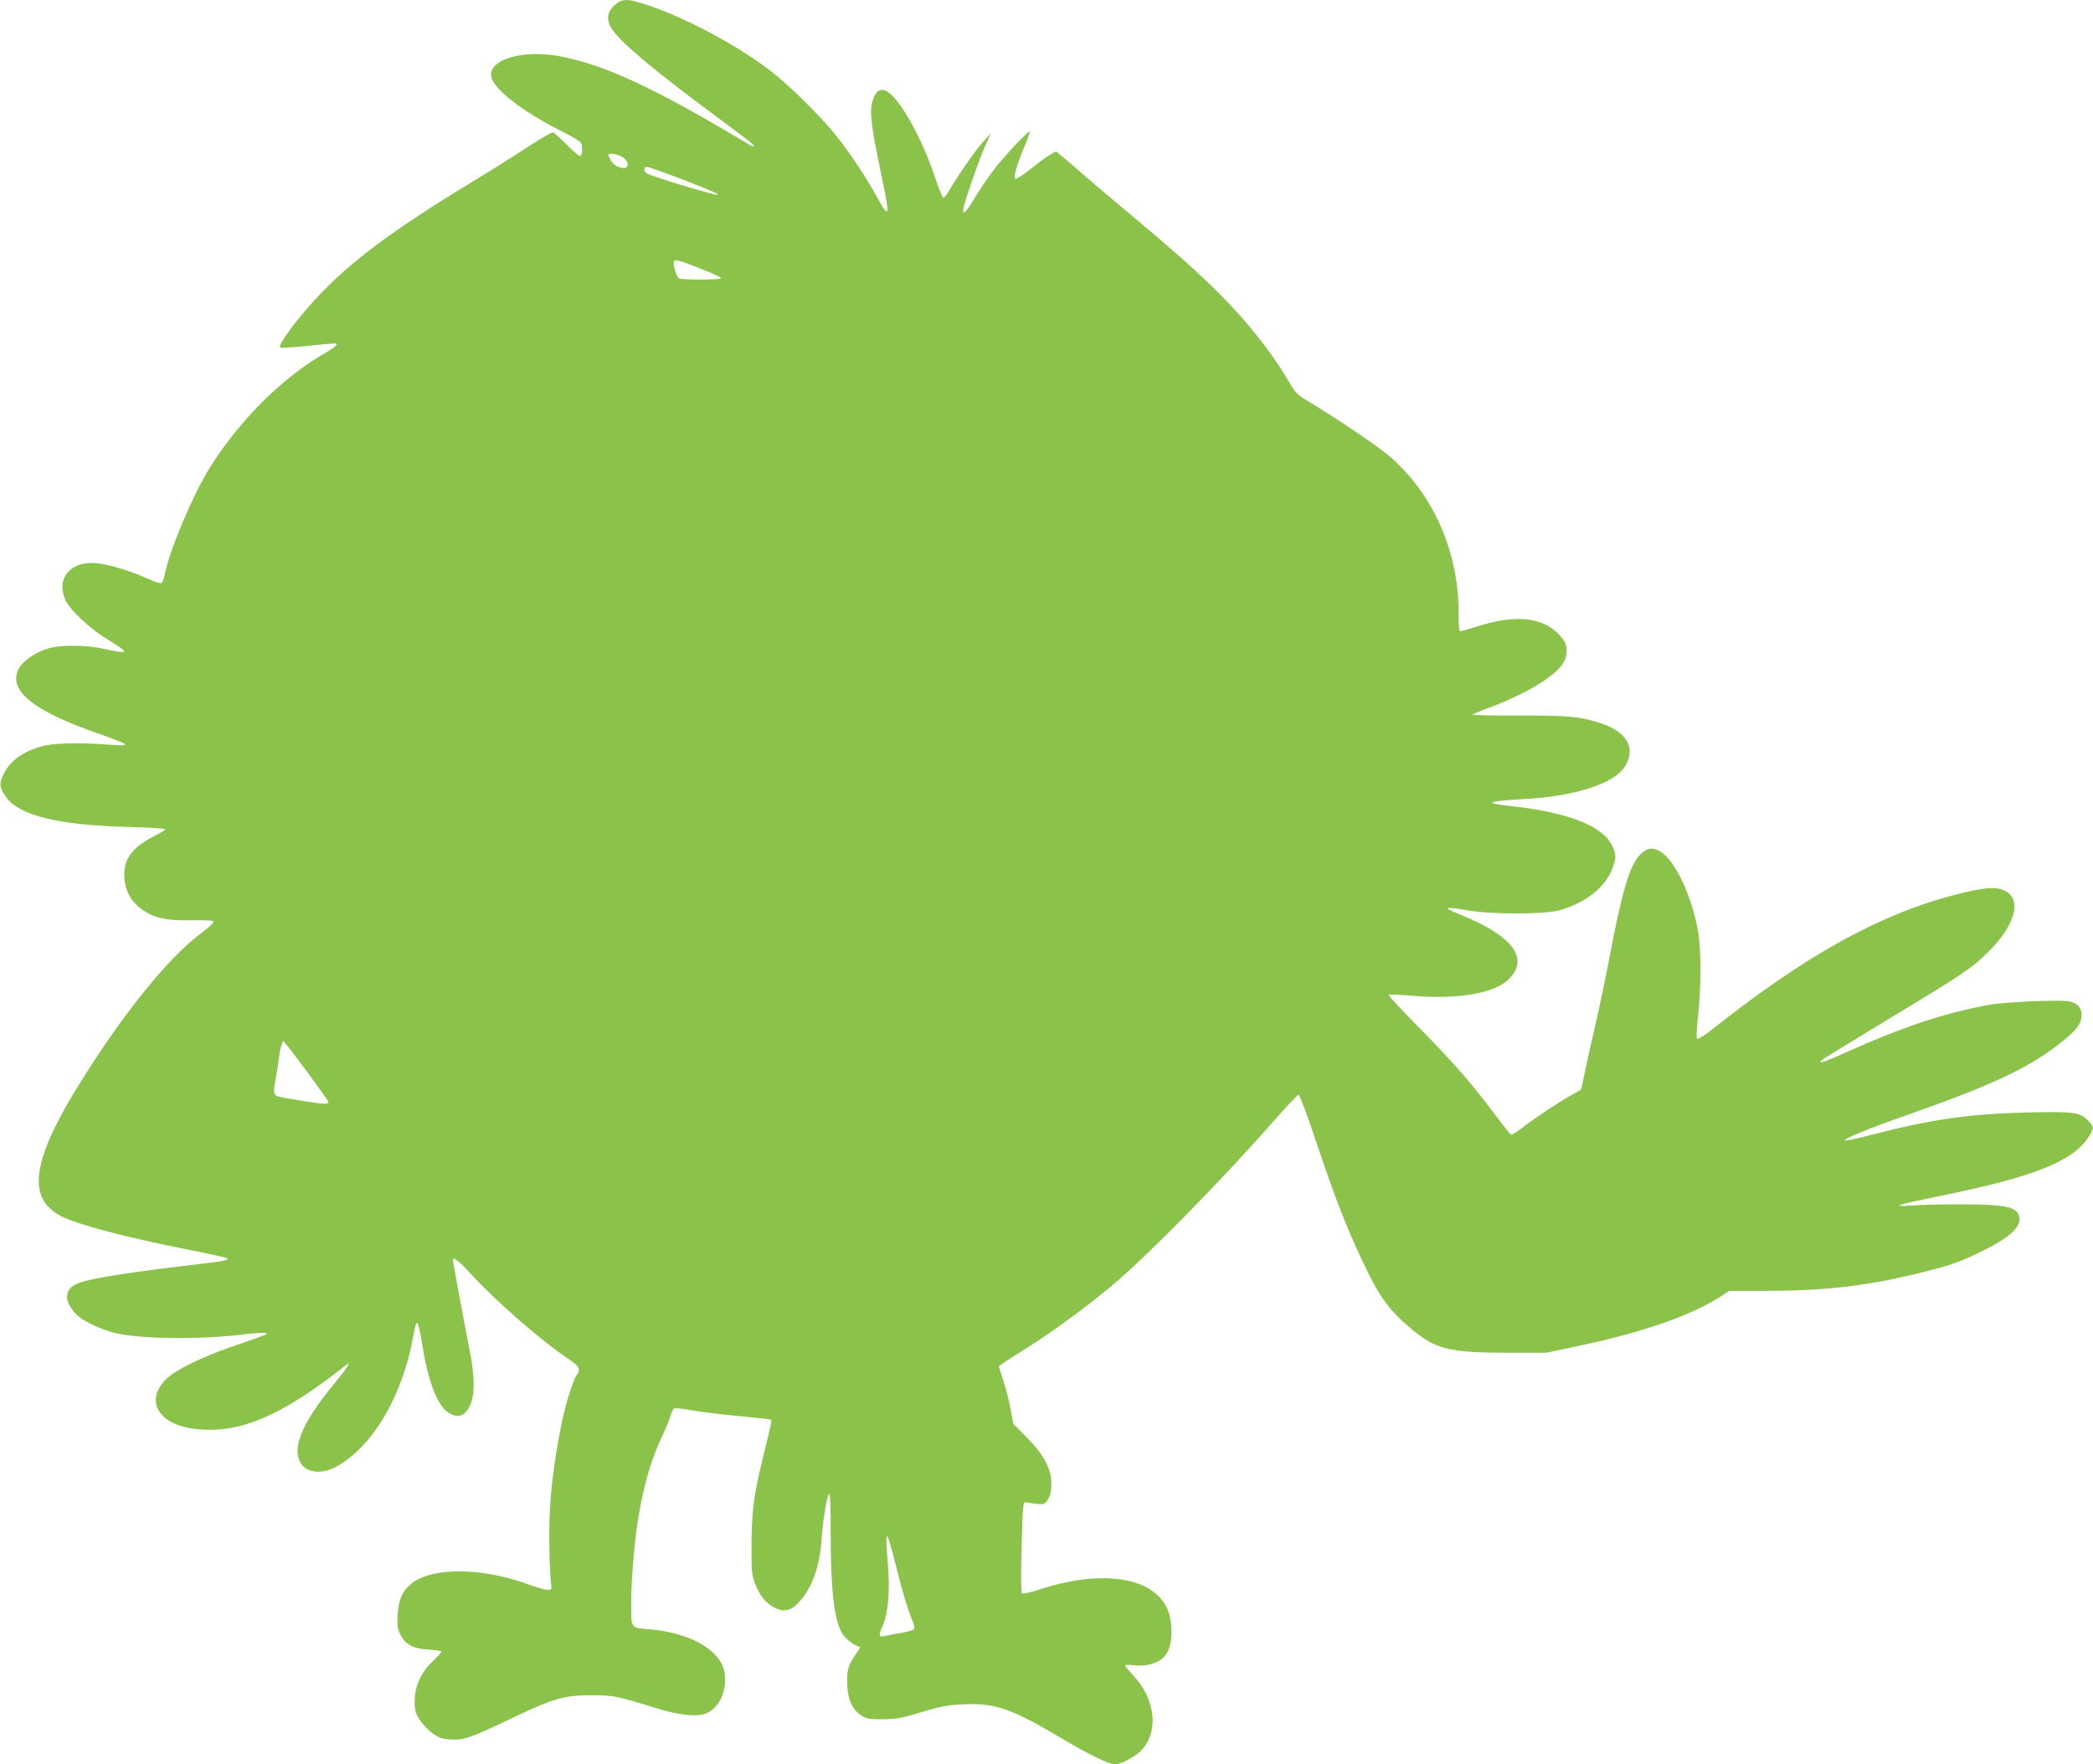 <?xml version="1.0" standalone="no"?>
<!DOCTYPE svg PUBLIC "-//W3C//DTD SVG 20010904//EN"
 "http://www.w3.org/TR/2001/REC-SVG-20010904/DTD/svg10.dtd">
<svg version="1.0" xmlns="http://www.w3.org/2000/svg"
 width="1280pt" height="1079pt" viewBox="0 0 1280 1079"
 preserveAspectRatio="xMidYMid meet">
<g transform="translate(0,1079) scale(0.1,-0.1)"
fill="#8bc34a" stroke="none">
<path d="M3756 10756 c-47 -44 -49 -94 -8 -152 61 -84 256 -247 589 -494 269
-201 273 -203 273 -213 0 -5 -15 0 -32 11 -576 345 -877 485 -1155 538 -229
43 -441 -22 -418 -127 17 -78 199 -217 436 -335 59 -29 109 -60 113 -69 9 -25
7 -73 -4 -80 -5 -3 -43 28 -84 70 -41 41 -79 75 -85 75 -12 0 -86 -44 -236
-142 -55 -35 -176 -111 -270 -168 -475 -288 -738 -485 -939 -702 -123 -132
-238 -289 -223 -304 3 -3 75 1 160 10 85 9 162 16 171 16 32 0 14 -18 -63 -63
-262 -152 -525 -417 -704 -707 -104 -170 -245 -507 -272 -653 -4 -21 -13 -41
-20 -43 -6 -3 -47 11 -91 31 -92 42 -216 80 -295 90 -163 20 -260 -89 -199
-224 29 -64 150 -176 263 -245 136 -83 132 -89 -43 -51 -87 19 -233 21 -305 5
-67 -15 -139 -56 -181 -102 -38 -43 -46 -97 -19 -147 44 -86 203 -178 469
-271 93 -32 174 -64 180 -70 8 -9 -15 -10 -99 -4 -179 14 -342 10 -410 -10
-126 -37 -199 -93 -239 -183 -22 -49 -17 -74 22 -129 81 -112 320 -170 740
-181 127 -3 232 -10 232 -14 0 -5 -31 -25 -70 -44 -126 -64 -180 -133 -180
-232 0 -96 41 -172 120 -223 73 -47 146 -61 294 -58 85 1 131 -1 133 -8 2 -6
-31 -37 -74 -69 -202 -150 -472 -483 -739 -910 -301 -481 -334 -715 -117 -824
103 -51 376 -124 757 -200 136 -27 251 -52 254 -55 12 -13 -12 -18 -174 -37
-423 -49 -673 -89 -739 -118 -48 -21 -65 -45 -65 -88 0 -30 35 -85 73 -116 42
-34 140 -78 213 -97 155 -40 528 -44 809 -9 50 6 102 9 115 7 28 -4 31 -3
-200 -83 -187 -64 -351 -145 -405 -200 -132 -132 -45 -279 180 -304 270 -31
526 78 923 392 34 27 4 -20 -68 -108 -189 -227 -259 -380 -220 -475 33 -81
139 -94 245 -29 213 128 387 429 451 780 24 130 28 125 60 -66 34 -207 90
-350 153 -392 47 -32 84 -30 114 7 54 64 58 188 12 410 -23 114 -95 501 -95
514 0 23 37 -5 105 -80 150 -165 435 -414 598 -522 50 -34 67 -51 67 -68 0
-12 -4 -25 -9 -28 -18 -11 -72 -179 -96 -300 -44 -216 -67 -397 -74 -571 -5
-141 0 -340 11 -430 4 -28 -27 -25 -147 18 -276 99 -563 103 -696 12 -64 -45
-92 -103 -97 -200 -4 -68 -1 -88 17 -122 30 -61 78 -86 172 -91 44 -3 79 -8
79 -13 0 -4 -23 -29 -50 -55 -72 -67 -114 -156 -114 -243 -1 -58 3 -74 29
-116 17 -27 52 -65 79 -84 43 -31 59 -36 117 -39 77 -5 117 10 405 147 222
105 291 124 454 124 133 -1 153 -5 385 -77 124 -39 227 -54 288 -42 97 18 162
145 136 266 -28 132 -211 235 -456 256 -119 10 -113 2 -113 162 0 131 19 364
40 497 34 213 78 369 146 514 24 52 49 112 55 133 5 21 17 42 24 45 8 3 56 -3
107 -12 51 -9 179 -25 286 -35 106 -10 196 -20 199 -23 3 -3 -13 -79 -36 -169
-70 -279 -84 -379 -85 -588 -1 -166 1 -191 21 -242 28 -75 64 -120 116 -148
61 -32 103 -23 155 34 79 86 125 216 137 385 7 112 32 262 45 275 7 7 10 -76
10 -225 0 -397 25 -581 86 -649 19 -21 48 -43 64 -50 17 -7 30 -14 30 -15 0
-2 -16 -26 -35 -54 -41 -61 -49 -99 -43 -190 6 -82 36 -142 88 -174 30 -19 49
-22 130 -21 81 1 115 7 235 43 118 36 158 43 255 48 196 9 293 -24 602 -208
164 -98 290 -159 328 -159 32 0 107 38 148 74 121 110 105 319 -38 470 -27 29
-50 56 -50 61 0 4 24 4 54 1 61 -8 126 6 167 35 41 29 62 84 63 164 0 98 -19
157 -70 214 -125 139 -412 158 -742 49 -56 -18 -97 -27 -103 -21 -5 5 -6 122
-1 283 7 267 8 275 27 272 111 -17 113 -16 134 19 15 25 21 51 21 95 0 90 -48
180 -152 285 l-81 82 -18 96 c-10 53 -31 132 -45 175 l-26 80 20 15 c12 9 82
54 157 101 151 95 348 239 512 375 216 180 675 647 1002 1020 73 83 137 150
143 150 6 0 52 -124 103 -275 132 -394 210 -590 330 -830 71 -142 130 -219
243 -316 157 -135 237 -156 597 -157 l240 0 195 41 c405 86 696 188 884 310
l41 27 260 1 c344 1 609 34 929 115 172 43 227 63 363 130 150 74 223 136 223
190 0 76 -64 93 -350 94 -113 0 -250 -3 -305 -7 -140 -10 -98 4 170 58 579
118 814 212 911 365 31 50 30 59 -7 97 -49 50 -85 55 -364 49 -351 -8 -593
-42 -944 -133 -95 -25 -176 -42 -179 -39 -10 10 144 73 378 155 536 188 755
292 955 453 89 72 115 108 115 161 0 44 -26 72 -75 82 -60 11 -393 -3 -490
-21 -276 -50 -538 -138 -894 -299 -123 -56 -171 -68 -115 -29 16 11 191 118
389 238 473 286 515 314 616 415 168 166 208 328 93 376 -54 23 -124 16 -286
-25 -470 -120 -922 -370 -1507 -834 -42 -33 -78 -54 -83 -49 -4 4 -2 66 7 143
19 173 19 402 0 512 -38 216 -140 434 -229 488 -49 30 -83 25 -126 -18 -63
-64 -111 -225 -185 -618 -25 -132 -66 -328 -91 -435 -25 -107 -54 -237 -64
-288 -10 -52 -20 -95 -22 -96 -1 -2 -30 -18 -63 -36 -77 -43 -224 -141 -297
-198 -31 -24 -61 -42 -67 -41 -5 2 -50 58 -99 124 -145 193 -244 307 -456 523
-110 111 -197 205 -193 208 3 3 70 1 148 -6 271 -23 494 14 582 98 136 129 30
270 -303 403 -102 40 -86 47 53 22 145 -26 474 -26 567 1 155 43 277 140 319
251 26 68 26 88 2 140 -55 122 -266 206 -616 245 -180 20 -159 30 100 45 293
18 525 94 590 194 75 114 15 219 -154 271 -124 39 -195 45 -494 44 -159 -1
-285 2 -280 6 4 5 53 25 108 45 205 77 379 179 436 257 22 32 29 52 29 88 0
41 -5 53 -40 93 -100 113 -269 132 -506 56 -50 -16 -96 -29 -103 -29 -8 0 -11
36 -11 118 0 372 -157 724 -424 953 -72 62 -303 218 -476 323 -93 56 -96 60
-145 144 -27 48 -88 139 -136 202 -184 244 -379 435 -800 787 -123 103 -260
218 -304 257 -44 39 -102 89 -128 110 l-49 40 -34 -19 c-19 -10 -73 -50 -121
-88 -49 -39 -89 -65 -94 -60 -12 12 12 94 58 201 19 46 33 85 31 88 -8 8 -173
-169 -230 -247 -30 -41 -79 -113 -108 -161 -52 -86 -70 -104 -70 -72 0 25 95
303 134 389 l36 80 -46 -50 c-46 -51 -159 -212 -208 -298 -15 -27 -32 -47 -38
-45 -5 2 -27 55 -48 118 -91 276 -248 540 -322 540 -32 0 -46 -17 -64 -76 -17
-57 -5 -153 57 -449 53 -253 50 -269 -25 -135 -73 132 -165 270 -252 380 -94
119 -301 322 -414 406 -222 167 -550 337 -787 408 -82 25 -116 21 -157 -18z
m38 -920 c35 -14 55 -51 39 -67 -18 -18 -74 3 -94 35 -10 17 -19 34 -19 39 0
12 38 8 74 -7z m376 -142 c219 -84 282 -116 160 -83 -150 41 -362 108 -376
120 -19 15 -18 39 1 39 8 0 105 -34 215 -76z m110 -545 c71 -28 130 -55 130
-60 0 -11 -240 -12 -258 -1 -13 9 -32 64 -32 94 0 26 17 23 160 -33z m-2384
-4938 c58 -79 108 -150 111 -157 4 -10 -4 -14 -23 -14 -33 0 -263 37 -287 46
-24 9 -26 26 -12 100 7 38 16 96 20 128 4 33 11 71 17 85 l10 26 29 -35 c16
-19 77 -100 135 -179z m3583 -2996 c44 -175 68 -253 99 -332 25 -61 25 -62
-68 -79 -36 -6 -80 -15 -97 -19 -40 -9 -42 2 -13 67 31 71 43 206 31 359 -20
244 -13 244 48 4z"/>
</g>
</svg>
